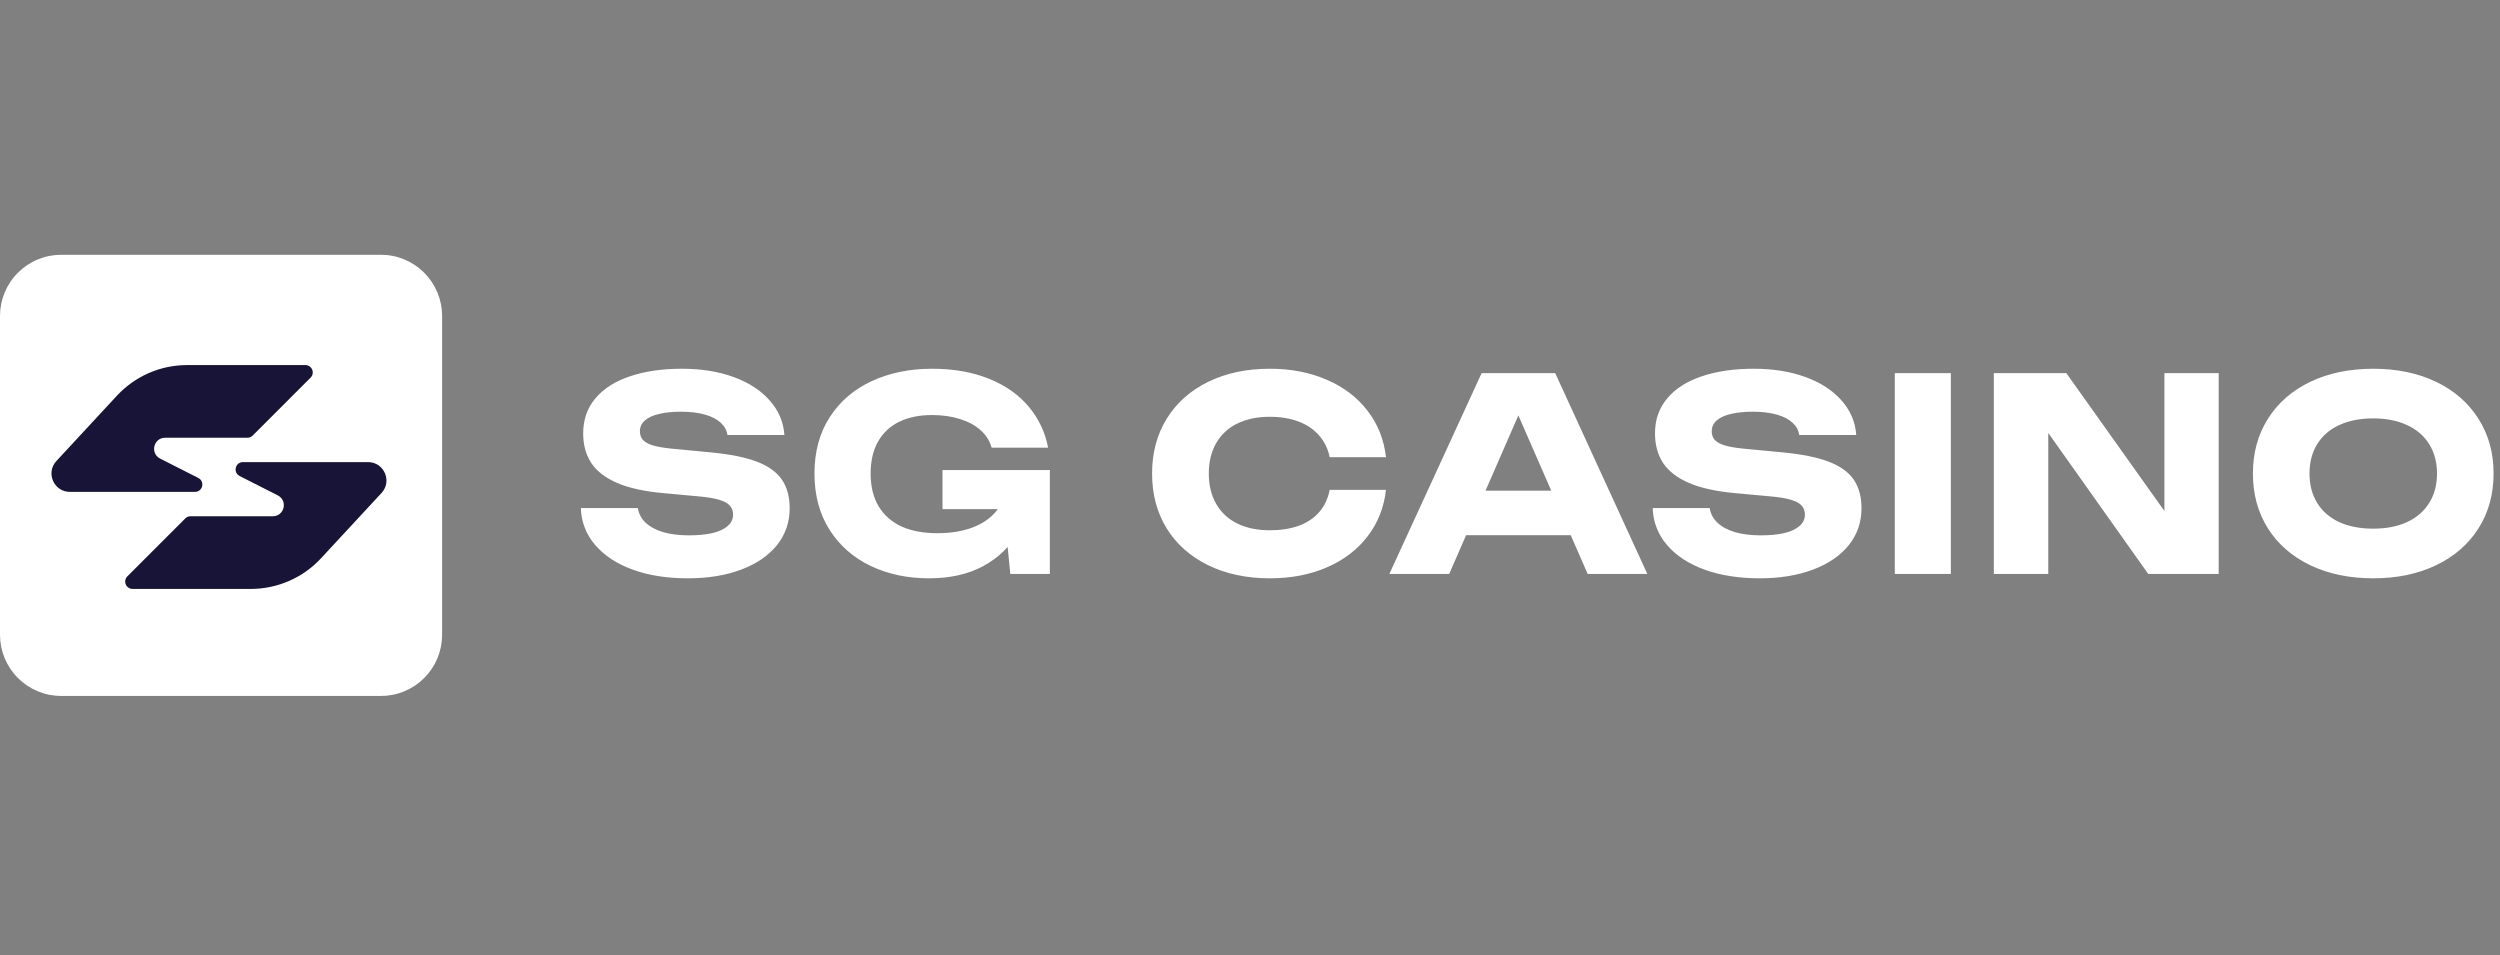 <svg width="157" height="60" viewBox="0 0 157 60" fill="none" xmlns="http://www.w3.org/2000/svg">
<rect x="0" y="0" width="157" height="60" fill="#808080" stroke="none"/>
<path d="M40.058 31.906C40.11 32.258 40.271 32.564 40.541 32.822C40.814 33.08 41.181 33.279 41.645 33.419C42.108 33.553 42.648 33.62 43.264 33.62C43.841 33.62 44.336 33.573 44.749 33.477C45.161 33.377 45.478 33.228 45.698 33.032C45.925 32.836 46.038 32.6 46.038 32.326C46.038 32.101 45.975 31.917 45.851 31.772C45.727 31.62 45.515 31.497 45.215 31.402C44.921 31.306 44.511 31.233 43.986 31.183L41.627 30.965C40.457 30.858 39.504 30.648 38.77 30.334C38.035 30.021 37.491 29.606 37.141 29.091C36.796 28.569 36.624 27.945 36.624 27.217C36.624 26.359 36.878 25.628 37.387 25.023C37.896 24.412 38.616 23.95 39.55 23.636C40.483 23.317 41.575 23.157 42.823 23.157C44.039 23.157 45.122 23.331 46.072 23.678C47.028 24.026 47.782 24.516 48.336 25.149C48.896 25.777 49.204 26.499 49.261 27.317H45.682C45.642 27.021 45.501 26.763 45.258 26.544C45.014 26.32 44.681 26.149 44.256 26.032C43.833 25.914 43.333 25.855 42.756 25.855C42.224 25.855 41.766 25.902 41.382 25.998C40.997 26.088 40.7 26.225 40.491 26.41C40.288 26.594 40.186 26.819 40.186 27.082C40.186 27.289 40.242 27.463 40.356 27.603C40.474 27.743 40.672 27.861 40.949 27.956C41.232 28.046 41.614 28.115 42.094 28.166L44.63 28.409C45.835 28.522 46.799 28.715 47.522 28.99C48.246 29.264 48.772 29.64 49.099 30.116C49.427 30.592 49.591 31.194 49.591 31.922C49.591 32.796 49.326 33.567 48.794 34.233C48.263 34.894 47.514 35.407 46.547 35.771C45.58 36.136 44.463 36.318 43.197 36.318C41.891 36.318 40.734 36.136 39.728 35.771C38.721 35.402 37.936 34.883 37.37 34.217C36.813 33.574 36.498 32.756 36.479 31.906H40.058ZM64.718 30.578C64.673 31.631 64.405 32.592 63.913 33.46C63.427 34.328 62.708 35.023 61.758 35.545C60.814 36.06 59.672 36.318 58.332 36.318C56.992 36.318 55.776 36.06 54.685 35.545C53.594 35.023 52.731 34.267 52.098 33.276C51.465 32.278 51.149 31.099 51.149 29.738C51.149 28.37 51.468 27.191 52.107 26.2C52.746 25.208 53.622 24.455 54.736 23.939C55.856 23.418 57.119 23.157 58.527 23.157C59.884 23.157 61.08 23.368 62.114 23.788C63.15 24.208 63.978 24.791 64.6 25.535C65.225 26.274 65.646 27.163 65.821 28.115H62.276C62.156 27.693 61.917 27.314 61.589 27.023C61.25 26.715 60.817 26.48 60.292 26.317C59.771 26.149 59.186 26.065 58.535 26.065C57.738 26.065 57.051 26.205 56.475 26.485C55.913 26.751 55.447 27.186 55.143 27.729C54.832 28.272 54.676 28.942 54.676 29.737C54.676 30.55 54.843 31.236 55.177 31.797C55.516 32.356 55.997 32.78 56.619 33.065C57.246 33.345 57.99 33.485 58.849 33.485C59.675 33.485 60.404 33.371 61.038 33.141C61.671 32.906 62.174 32.567 62.547 32.125C62.926 31.676 63.147 31.138 63.209 30.511L64.719 30.578L64.718 30.578ZM59.189 31.973V29.519H65.931V36.041H63.447L62.954 31.057L63.615 31.974H59.189V31.973ZM87.04 30.763C86.916 31.866 86.531 32.839 85.887 33.679C85.248 34.514 84.397 35.164 83.334 35.629C82.276 36.088 81.081 36.318 79.746 36.318C78.282 36.318 76.99 36.043 75.87 35.494C74.751 34.945 73.883 34.174 73.266 33.183C72.656 32.186 72.351 31.038 72.351 29.738C72.351 28.438 72.656 27.292 73.266 26.3C73.883 25.303 74.751 24.53 75.87 23.981C76.99 23.432 78.282 23.157 79.746 23.157C81.081 23.157 82.276 23.39 83.334 23.855C84.397 24.314 85.248 24.964 85.887 25.804C86.531 26.639 86.916 27.609 87.04 28.712H83.503C83.407 28.208 83.179 27.738 82.842 27.351C82.514 26.97 82.087 26.679 81.561 26.477C81.035 26.275 80.427 26.174 79.737 26.174C78.952 26.174 78.27 26.317 77.694 26.603C77.137 26.87 76.675 27.301 76.371 27.838C76.065 28.376 75.913 29.009 75.913 29.737C75.913 30.466 76.065 31.099 76.371 31.637C76.675 32.174 77.137 32.605 77.694 32.872C78.27 33.158 78.952 33.301 79.737 33.301C80.439 33.301 81.05 33.205 81.57 33.015C82.095 32.819 82.522 32.533 82.85 32.157C83.179 31.777 83.396 31.312 83.503 30.763H87.04ZM90.908 33.612V30.813H99.661V33.612H90.908ZM97.668 23.434L103.452 36.041H99.704L94.844 24.923H95.862L91.01 36.041H87.253L93.046 23.434H97.668ZM107.37 31.906C107.42 32.258 107.581 32.564 107.853 32.822C108.124 33.08 108.491 33.279 108.955 33.419C109.419 33.553 109.959 33.62 110.575 33.62C111.152 33.62 111.647 33.573 112.06 33.477C112.472 33.377 112.789 33.228 113.009 33.032C113.235 32.836 113.348 32.6 113.348 32.326C113.348 32.101 113.287 31.917 113.162 31.772C113.038 31.62 112.825 31.497 112.526 31.402C112.232 31.306 111.822 31.233 111.296 31.183L108.938 30.965C107.768 30.858 106.815 30.648 106.08 30.334C105.345 30.021 104.802 29.606 104.452 29.091C104.107 28.569 103.934 27.945 103.934 27.217C103.934 26.359 104.189 25.628 104.698 25.023C105.206 24.412 105.927 23.95 106.86 23.636C107.793 23.317 108.885 23.157 110.134 23.157C111.35 23.157 112.433 23.331 113.382 23.678C114.338 24.026 115.093 24.516 115.647 25.149C116.207 25.777 116.515 26.499 116.571 27.317H112.992C112.953 27.021 112.811 26.763 112.568 26.544C112.325 26.32 111.991 26.149 111.567 26.032C111.143 25.914 110.643 25.855 110.066 25.855C109.535 25.855 109.077 25.902 108.692 25.998C108.308 26.088 108.011 26.225 107.801 26.41C107.598 26.594 107.497 26.819 107.497 27.082C107.497 27.289 107.553 27.463 107.666 27.603C107.785 27.743 107.983 27.861 108.26 27.956C108.542 28.046 108.924 28.115 109.405 28.166L111.94 28.409C113.145 28.522 114.109 28.715 114.833 28.99C115.556 29.264 116.083 29.64 116.41 30.116C116.738 30.592 116.902 31.194 116.902 31.922C116.902 32.796 116.637 33.567 116.105 34.233C115.573 34.894 114.825 35.407 113.858 35.771C112.891 36.136 111.774 36.318 110.507 36.318C109.201 36.318 108.045 36.136 107.038 35.771C106.032 35.402 105.246 34.883 104.681 34.217C104.124 33.574 103.809 32.757 103.79 31.906H107.37ZM118.993 23.434H122.513V36.041H118.993V23.434ZM137.002 33.603L135.925 33.822V23.434H139.334V36.041H134.907L127.554 25.67L128.631 25.452V36.041H125.213V23.434H129.767L137.002 33.604V33.603ZM149.04 36.318C147.547 36.318 146.227 36.043 145.079 35.494C143.937 34.945 143.053 34.174 142.425 33.183C141.797 32.186 141.483 31.038 141.483 29.738C141.483 28.438 141.797 27.292 142.425 26.3C143.053 25.303 143.937 24.53 145.079 23.981C146.227 23.432 147.547 23.157 149.04 23.157C150.533 23.157 151.85 23.432 152.993 23.981C154.135 24.53 155.019 25.303 155.647 26.3C156.28 27.292 156.597 28.438 156.597 29.737C156.597 31.037 156.28 32.186 155.647 33.183C155.019 34.174 154.135 34.944 152.993 35.494C151.85 36.043 150.533 36.318 149.04 36.318ZM149.04 33.2C149.855 33.2 150.561 33.063 151.16 32.788C151.766 32.508 152.229 32.107 152.551 31.586C152.88 31.066 153.044 30.45 153.044 29.737C153.044 29.026 152.88 28.409 152.551 27.889C152.229 27.368 151.766 26.97 151.16 26.695C150.561 26.415 149.855 26.275 149.04 26.275C148.22 26.275 147.508 26.415 146.903 26.695C146.303 26.97 145.843 27.368 145.521 27.889C145.198 28.409 145.037 29.025 145.037 29.737C145.037 30.449 145.198 31.066 145.521 31.586C145.843 32.107 146.303 32.508 146.903 32.788C147.508 33.063 148.22 33.2 149.04 33.2ZM23.917 16H3.848C3.343 15.999 2.843 16.098 2.377 16.291C1.91 16.483 1.486 16.766 1.129 17.123C0.771 17.479 0.488 17.903 0.294 18.369C0.1 18.835 0 19.335 0 19.84L0 39.866C0 40.371 0.1 40.871 0.294 41.337C0.488 41.803 0.771 42.227 1.129 42.583C1.486 42.94 1.91 43.222 2.377 43.415C2.843 43.608 3.343 43.706 3.848 43.706H23.917C24.422 43.706 24.922 43.608 25.389 43.415C25.855 43.222 26.279 42.94 26.636 42.583C26.994 42.226 27.277 41.803 27.471 41.337C27.665 40.871 27.764 40.371 27.765 39.866V19.84C27.764 19.335 27.665 18.835 27.471 18.369C27.277 17.903 26.994 17.48 26.636 17.123C26.279 16.766 25.855 16.484 25.389 16.291C24.922 16.098 24.422 15.999 23.917 16Z" fill="white"/>
<path fill-rule="evenodd" clip-rule="evenodd" d="M7.344 24.849L3.543 28.95C2.857 29.689 3.382 30.89 4.389 30.89H12.244C12.73 30.89 12.886 30.236 12.453 30.016L10.058 28.801C9.408 28.471 9.642 27.491 10.371 27.491H15.537C15.598 27.491 15.658 27.479 15.714 27.456C15.77 27.433 15.821 27.399 15.864 27.356L19.505 23.715C19.57 23.651 19.614 23.568 19.632 23.479C19.649 23.389 19.64 23.296 19.605 23.212C19.57 23.127 19.511 23.055 19.435 23.004C19.359 22.953 19.27 22.926 19.178 22.927H11.747C10.92 22.927 10.102 23.097 9.344 23.428C8.587 23.759 7.906 24.242 7.344 24.849ZM20.159 35.061L23.959 30.96C24.645 30.221 24.12 29.02 23.113 29.02H15.258C14.772 29.02 14.616 29.674 15.049 29.894L17.444 31.109C18.094 31.439 17.86 32.42 17.131 32.42H11.965C11.904 32.42 11.844 32.431 11.788 32.455C11.732 32.478 11.681 32.512 11.638 32.555L7.997 36.196C7.932 36.26 7.888 36.342 7.87 36.432C7.853 36.522 7.862 36.615 7.897 36.699C7.932 36.783 7.991 36.856 8.067 36.906C8.143 36.957 8.232 36.984 8.324 36.984H15.755C16.582 36.984 17.4 36.813 18.158 36.482C18.916 36.151 19.597 35.667 20.159 35.061Z" fill="#181438"/>
</svg>
